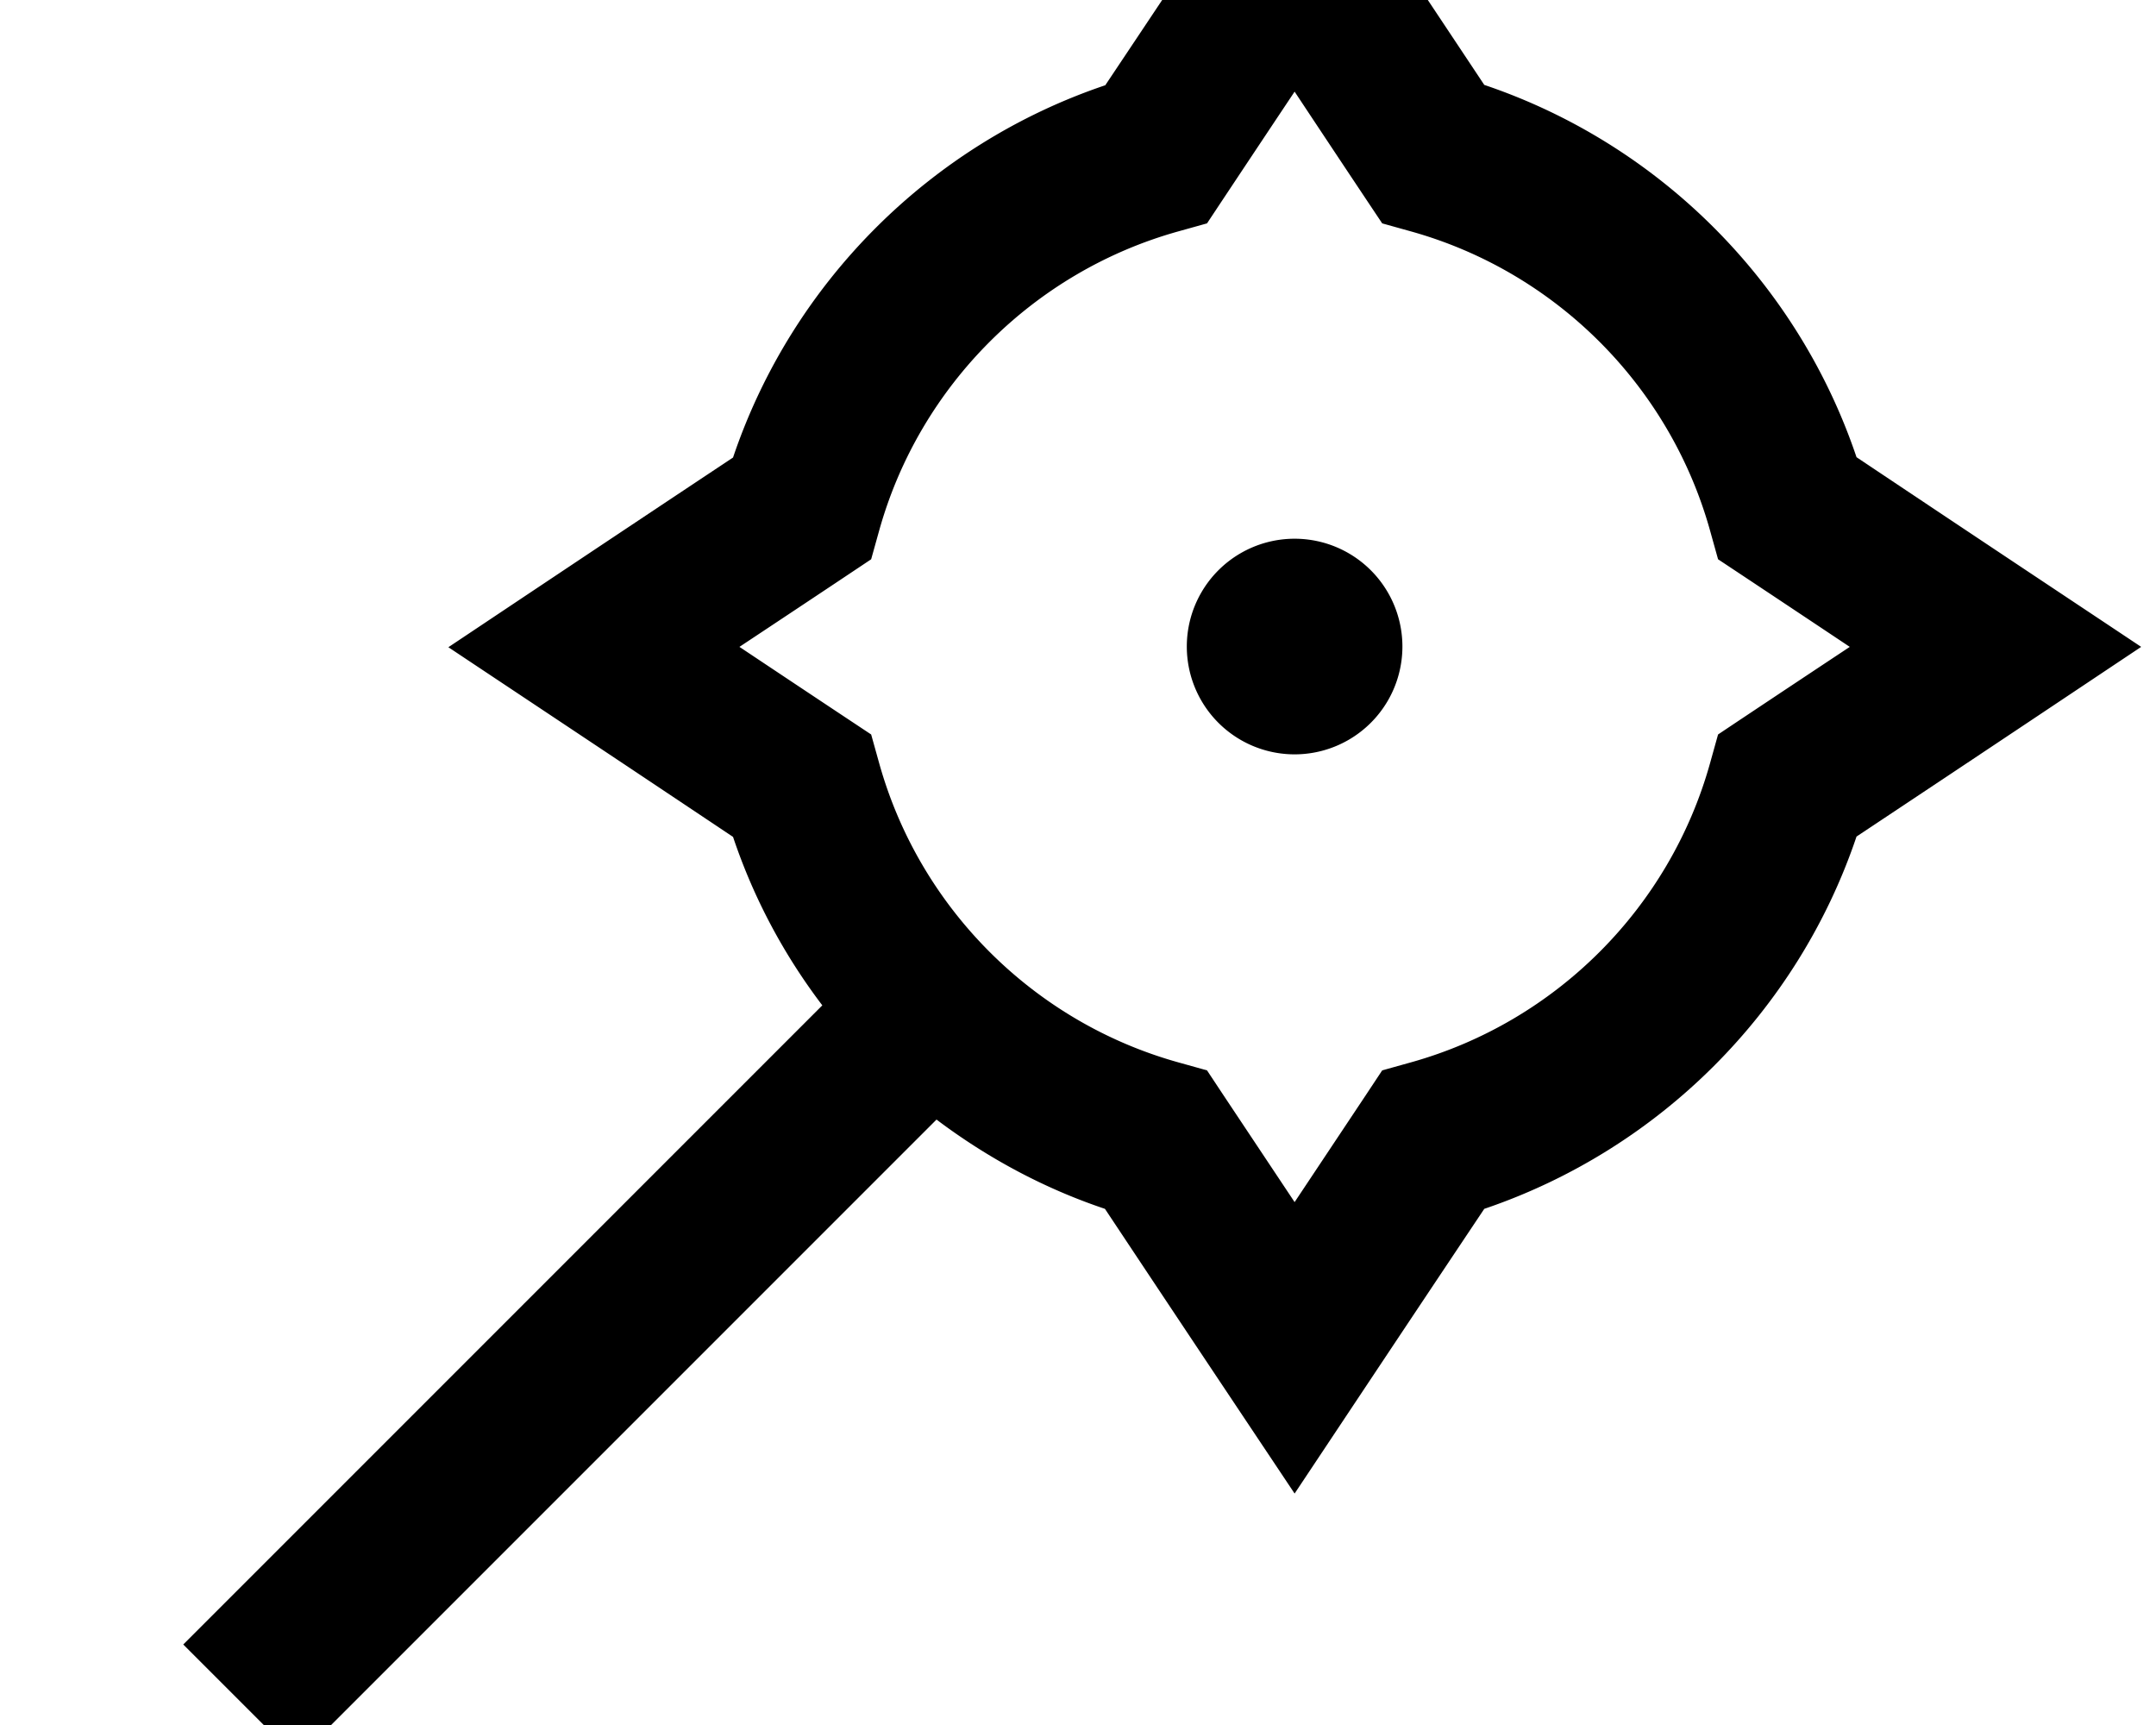 <svg xmlns="http://www.w3.org/2000/svg" viewBox="0 0 640 512"><!--! Font Awesome Pro 7.0.0 by @fontawesome - https://fontawesome.com License - https://fontawesome.com/license (Commercial License) Copyright 2025 Fonticons, Inc. --><path style="fill:currentColor;opacity:.4" d=""/><path style="fill:currentColor;opacity:1" d="M384.3-59.3c10.6 15.9 29.4 44 56.3 84.5 51.9 17.5 93 58.6 110.5 110.5 40.4 27 68.6 45.7 84.5 56.3-15.9 10.6-44 29.4-84.5 56.3-17.5 51.9-58.6 92.9-110.5 110.5-27 40.4-45.7 68.6-56.3 84.5-10.6-15.9-29.4-44-56.3-84.5-18.2-6.1-35-15.2-50-26.5l-172.7 172.7-17 17-33.9-33.9 17-17 172.7-172.7c-11.4-15-20.4-31.8-26.5-50-40.4-27-68.6-45.7-84.5-56.3 15.9-10.6 44-29.4 84.5-56.3 17.5-51.9 58.6-93 110.5-110.5 27-40.4 45.7-68.6 56.3-84.5zm0 86.5c-16.8 25.2-25.4 38.2-26 39.1l-8.6 2.4c-42.9 12-76.7 45.8-88.7 88.7l-2.4 8.6c-.9 .6-13.9 9.3-39.1 26 25.2 16.8 38.2 25.4 39.1 26l2.4 8.6c12 42.9 45.8 76.7 88.7 88.7l8.6 2.4 4.9 7.4 21.1 31.7 21.1-31.7 4.9-7.4 8.6-2.4c42.9-12 76.7-45.8 88.7-88.7l2.4-8.6c.9-.6 13.9-9.3 39.1-26-25.2-16.8-38.2-25.4-39.1-26l-2.4-8.6c-12-42.9-45.8-76.7-88.7-88.7l-8.6-2.4c-.6-.9-9.3-13.9-26-39.1zm0 132.7a32 32 0 1 1 0 64 32 32 0 1 1 0-64z"/></svg>